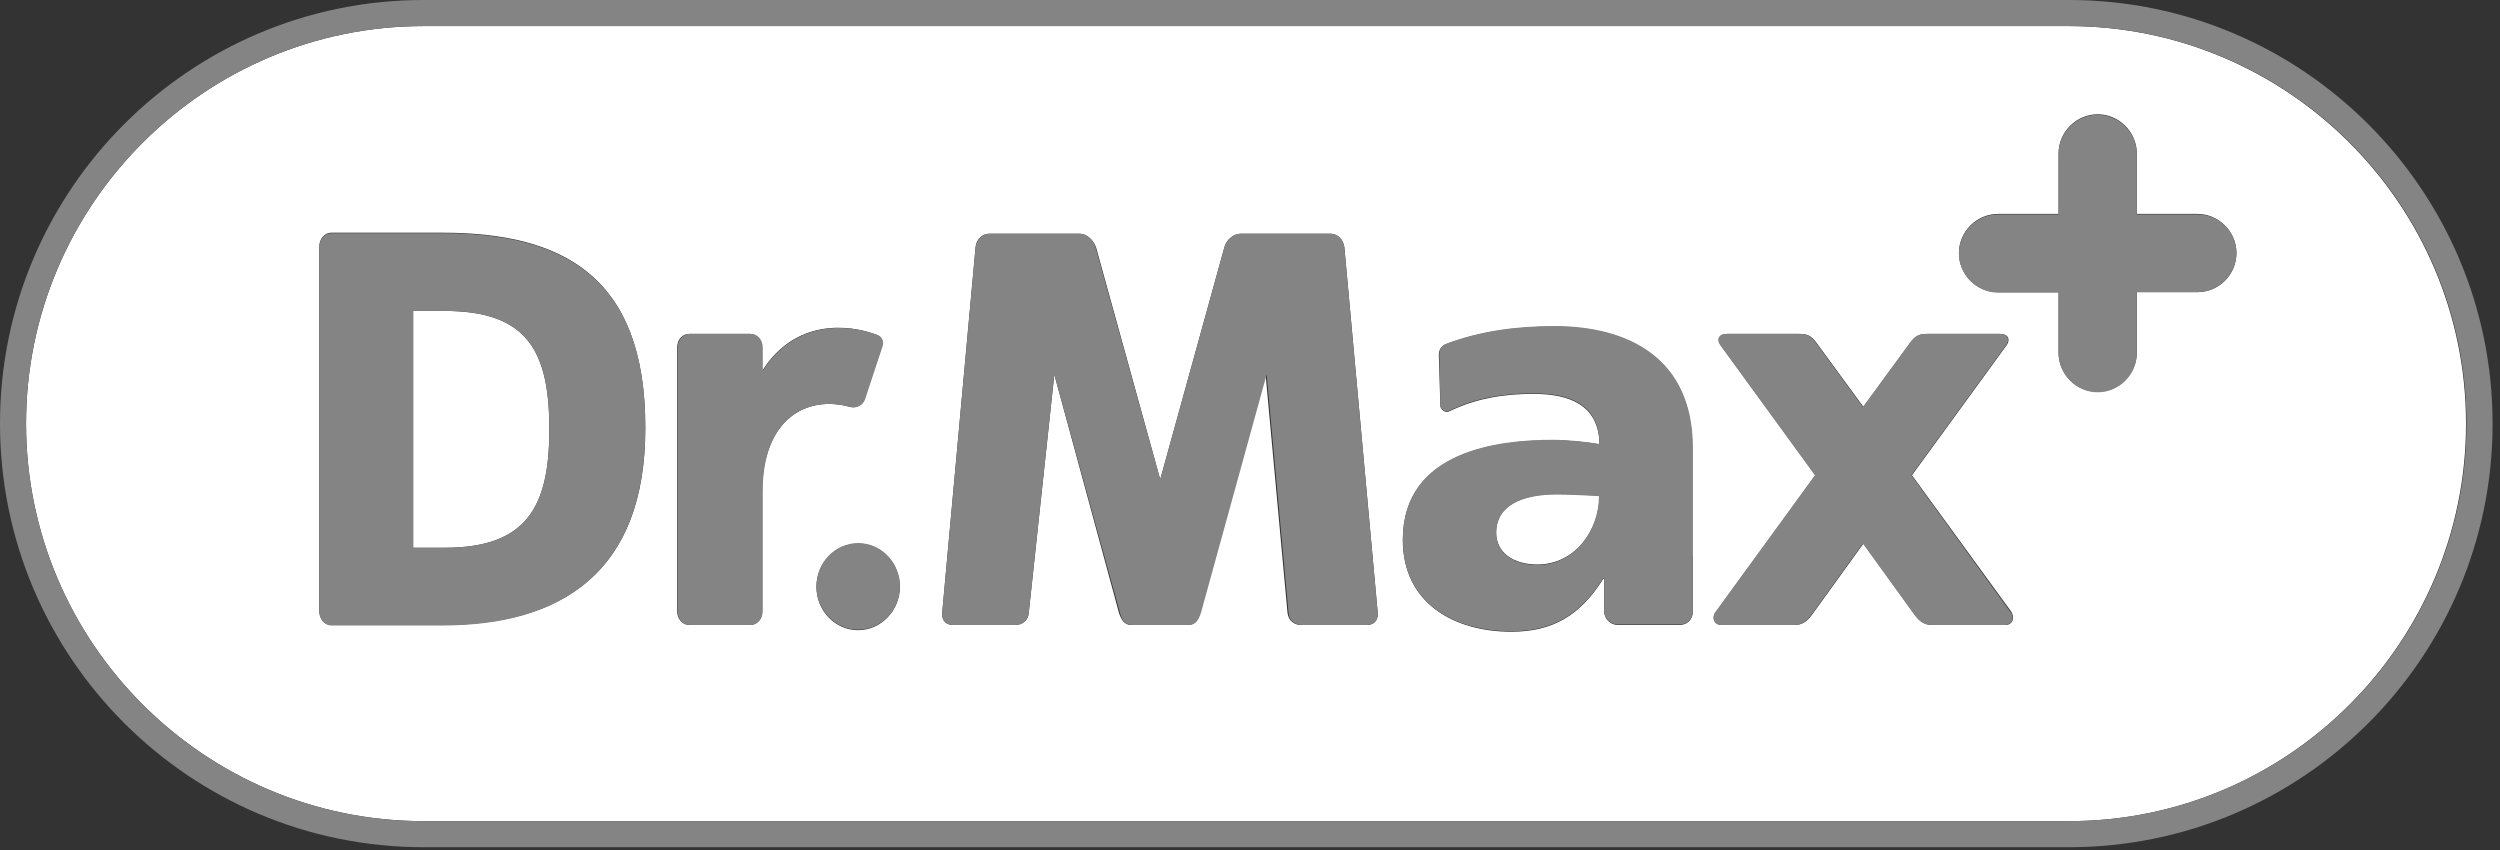 <svg width="294" height="100" viewBox="0 0 294 100" fill="none" xmlns="http://www.w3.org/2000/svg">
<rect x="0" y="0" width="294" height="100" fill="#333333" stroke="none"/>
<g clip-path="url(#clip0_1621_2183)">
<path d="M52.27 36.565H48.589V64.417H52.27C61.902 64.417 64.601 59.693 64.601 50.491C64.601 41.288 62.025 36.565 52.27 36.565V36.565ZM175.951 62.638C175.951 65.031 178.037 66.38 180.797 66.38C185.276 66.38 188.098 62.27 188.098 58.282C186.564 58.221 184.908 58.098 183.129 58.098C179.08 58.098 175.951 59.386 175.951 62.638Z" fill="white"/>
<path d="M290 49.817C290 24.05 269.018 3.068 243.251 3.068H49.816C24.049 3.068 3.067 24.05 3.067 49.817C3.067 75.584 24.049 96.565 49.816 96.565H243.313C269.08 96.565 290 75.584 290 49.817V49.817ZM52.024 73.498H38.957C38.159 73.498 37.546 72.762 37.546 71.841V29.019C37.546 28.099 38.159 27.363 38.957 27.363H52.024C66.073 27.363 75.889 32.394 75.889 50.246C75.951 67.486 65.828 73.498 52.024 73.498ZM89.632 57.915V71.903C89.632 72.823 89.018 73.498 88.221 73.498H81.043C80.245 73.498 79.632 72.762 79.632 71.903V40.86C79.632 39.94 80.245 39.265 81.043 39.265H88.221C89.018 39.265 89.632 40.001 89.632 40.86V43.62C93.497 37.486 99.816 38.099 103.129 39.387C103.62 39.571 103.926 40.124 103.742 40.676L101.656 46.995C101.411 47.67 100.675 48.038 99.939 47.854C94.908 46.443 89.632 49.203 89.632 57.915ZM100.92 74.111C98.221 74.111 96.012 71.841 96.012 69.019C96.012 66.197 98.221 63.927 100.92 63.927C103.62 63.927 105.828 66.197 105.828 69.019C105.828 71.78 103.62 74.111 100.92 74.111ZM160.736 73.498H153.006C152.208 73.498 151.534 73.007 151.411 72.087L148.834 44.05L141.104 72.087C140.92 72.823 140.552 73.498 139.693 73.498H133.006C132.208 73.498 131.84 72.823 131.595 72.087L123.988 44.05L120.982 72.087C120.92 73.007 120.184 73.498 119.386 73.498H112.086C111.288 73.498 110.736 73.007 110.797 72.087L114.724 29.081C114.785 28.16 115.521 27.485 116.319 27.485H126.994C127.791 27.485 128.589 28.222 128.896 29.081L136.442 56.381L143.988 29.081C144.233 28.16 145.092 27.485 145.889 27.485H156.503C157.301 27.485 157.975 28.222 158.098 29.081L162.024 72.087C162.086 73.007 161.534 73.498 160.736 73.498V73.498ZM199.08 65.4V71.964C199.08 72.823 198.405 73.498 197.546 73.498H190.245C189.386 73.498 188.65 72.762 188.65 71.903V68.099H188.528C185.828 72.394 182.577 74.295 177.73 74.295C170.982 74.295 164.969 70.921 164.969 63.498C164.969 53.007 176.319 51.78 182.577 51.78C184.478 51.78 186.564 51.964 188.098 52.271C188.037 47.608 184.54 46.32 180.307 46.32C176.81 46.32 173.497 46.872 170.368 48.406C170 48.59 169.386 48.16 169.386 47.731L169.202 41.719C169.202 41.166 169.509 40.676 170 40.492C173.926 39.019 178.098 38.406 182.761 38.406C191.472 38.406 199.018 42.148 199.018 52.639V65.4H199.08ZM235.828 73.498H227.239C226.319 73.498 225.767 73.068 225.215 72.332L219.141 63.927L213.067 72.332C212.515 73.068 211.963 73.498 211.043 73.498H202.454C201.595 73.498 201.227 72.578 201.84 71.903L213.497 55.89L202.331 40.553C201.84 39.878 202.208 39.265 203.067 39.265H211.534C212.454 39.265 212.945 39.387 213.62 40.308L219.141 47.854L224.662 40.308C225.337 39.387 225.828 39.265 226.748 39.265H235.215C236.135 39.265 236.442 39.878 236.012 40.553L224.847 55.89L236.503 71.903C236.994 72.639 236.687 73.498 235.828 73.498V73.498ZM258.405 34.357H251.288V41.473C251.288 43.989 249.202 46.075 246.687 46.075C244.172 46.075 242.086 43.989 242.086 41.473V34.357H234.969C232.454 34.357 230.368 32.271 230.368 29.756C230.368 27.24 232.454 25.154 234.969 25.154H242.086V18.038C242.086 15.522 244.172 13.437 246.687 13.437C249.202 13.437 251.288 15.522 251.288 18.038V25.154H258.405C260.92 25.154 263.006 27.24 263.006 29.756C263.006 32.271 260.982 34.357 258.405 34.357Z" fill="white"/>
<path d="M243.313 0H49.816C22.331 0 0 22.331 0 49.816C0 77.301 22.331 99.632 49.816 99.632H243.313C270.798 99.632 293.129 77.301 293.129 49.816C293.129 22.331 270.736 0 243.313 0ZM49.816 96.564C24.049 96.564 3.067 75.583 3.067 49.816C3.067 24.049 24.049 3.067 49.816 3.067H243.313C269.08 3.067 290.061 24.049 290.061 49.816C290.061 75.583 269.08 96.564 243.313 96.564H49.816Z" fill="#848484"/>
<path d="M258.405 25.214H251.288V18.097C251.288 15.582 249.203 13.496 246.687 13.496C244.172 13.496 242.086 15.582 242.086 18.097V25.214H234.969C232.454 25.214 230.368 27.3 230.368 29.815C230.368 32.331 232.454 34.416 234.969 34.416H242.086V41.533C242.086 44.048 244.172 46.134 246.687 46.134C249.203 46.134 251.288 44.048 251.288 41.533V34.355H258.405C260.92 34.355 263.006 32.269 263.006 29.754C263.006 27.238 260.982 25.214 258.405 25.214Z" fill="#848484"/>
<path d="M52.024 27.424H38.957C38.159 27.424 37.546 28.16 37.546 29.08V71.902C37.546 72.823 38.159 73.559 38.957 73.559H52.024C65.767 73.559 75.889 67.546 75.889 50.307C75.951 32.455 66.073 27.424 52.024 27.424V27.424ZM52.27 64.418H48.589V36.565H52.27C62.024 36.565 64.601 41.289 64.601 50.491C64.601 59.632 61.902 64.418 52.27 64.418ZM100 47.853C100.736 48.037 101.472 47.669 101.718 46.994L103.804 40.675C103.988 40.123 103.681 39.571 103.19 39.387C99.877 38.16 93.558 37.485 89.693 43.62V40.859C89.693 39.939 89.08 39.264 88.282 39.264H81.104C80.307 39.264 79.693 40.001 79.693 40.859V71.902C79.693 72.823 80.307 73.497 81.104 73.497H88.282C89.08 73.497 89.693 72.761 89.693 71.902V57.915C89.632 49.203 94.908 46.442 100 47.853ZM158.098 29.08C158.037 28.16 157.301 27.485 156.503 27.485H145.889C145.092 27.485 144.233 28.221 143.988 29.08L136.442 56.381L128.834 29.08C128.589 28.16 127.73 27.485 126.932 27.485H116.319C115.521 27.485 114.847 28.221 114.724 29.08L110.797 72.086C110.736 73.007 111.288 73.497 112.086 73.497H119.386C120.184 73.497 120.859 73.007 120.981 72.086L123.988 44.05L131.718 72.086C131.902 72.823 132.27 73.497 133.129 73.497H139.816C140.675 73.497 140.981 72.823 141.227 72.086L148.957 44.05L151.534 72.086C151.595 73.007 152.331 73.497 153.129 73.497H160.736C161.534 73.497 162.086 73.007 162.024 72.086L158.098 29.08V29.08Z" fill="#848484"/>
<path d="M100.921 74.049C103.631 74.049 105.829 71.769 105.829 68.957C105.829 66.145 103.631 63.865 100.921 63.865C98.21 63.865 96.013 66.145 96.013 68.957C96.013 71.769 98.21 74.049 100.921 74.049Z" fill="#848484"/>
<path d="M224.786 55.89L235.951 40.552C236.381 39.877 236.074 39.264 235.154 39.264H226.688C225.767 39.264 225.276 39.387 224.602 40.307L219.08 47.853L213.559 40.307C212.884 39.387 212.393 39.264 211.473 39.264H203.068C202.148 39.264 201.841 39.877 202.27 40.552L213.436 55.89L201.78 71.902C201.227 72.638 201.534 73.497 202.393 73.497H210.982C211.902 73.497 212.454 73.068 213.007 72.332L219.08 63.927L225.154 72.332C225.706 73.068 226.258 73.497 227.178 73.497H235.767C236.626 73.497 236.994 72.577 236.381 71.902L224.786 55.89ZM182.822 38.344C178.099 38.344 173.988 38.957 170.062 40.43C169.571 40.614 169.264 41.105 169.264 41.657L169.387 47.669C169.387 48.098 170 48.528 170.369 48.344C173.436 46.81 176.81 46.258 180.307 46.258C184.54 46.258 188.037 47.485 188.099 52.209C186.565 51.963 184.479 51.718 182.577 51.718C176.319 51.718 164.97 52.945 164.97 63.436C164.97 70.92 170.982 74.233 177.73 74.233C182.577 74.233 185.829 72.332 188.528 68.037H188.651V71.841C188.651 72.7 189.387 73.436 190.246 73.436H197.546C198.405 73.436 199.08 72.761 199.08 71.902V52.638C199.08 42.147 191.534 38.344 182.822 38.344ZM180.798 66.442C178.037 66.442 175.951 65.031 175.951 62.7C175.951 59.387 179.08 58.16 183.068 58.16C184.847 58.16 186.565 58.282 188.037 58.344C188.037 62.331 185.215 66.442 180.798 66.442Z" fill="#848484"/>
</g>
<defs>
<clipPath id="clip0_1621_2183">
<rect width="293.252" height="100" fill="white"/>
</clipPath>
</defs>
</svg>
